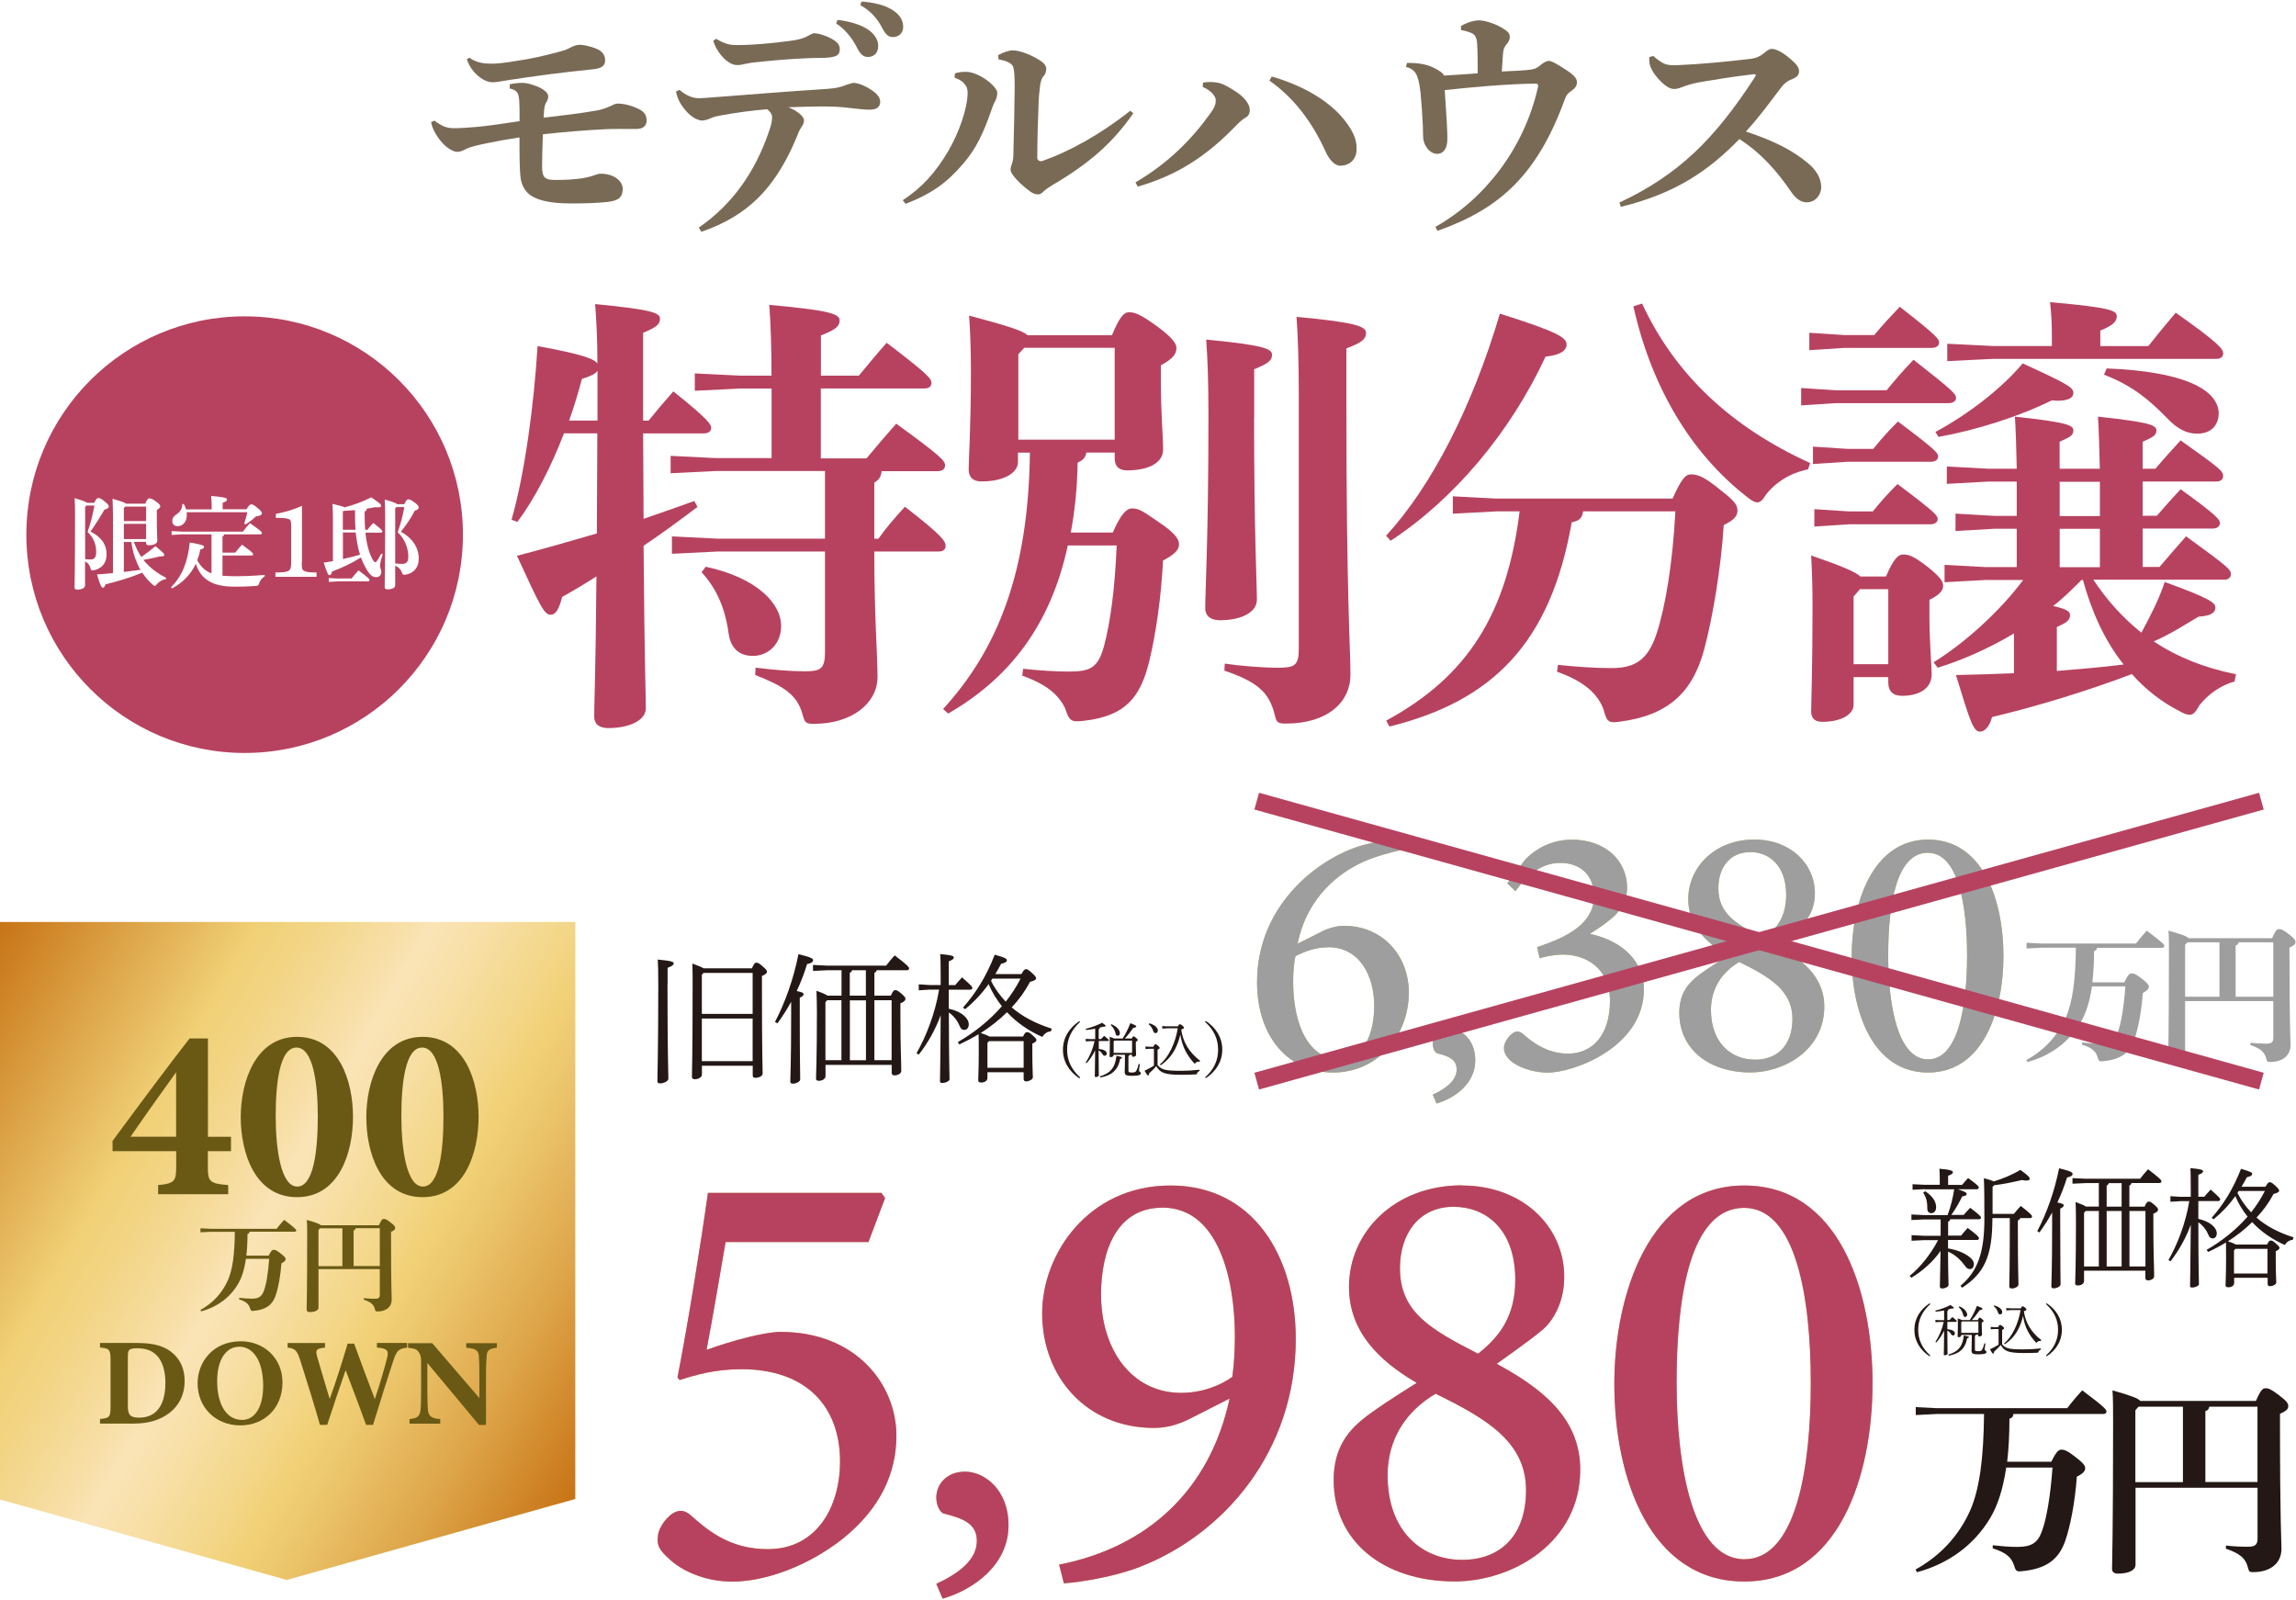 <?xml version="1.0" encoding="UTF-8"?><svg id="b" xmlns="http://www.w3.org/2000/svg" width="264" height="184" xmlns:xlink="http://www.w3.org/1999/xlink" viewBox="0 0 264 184"><defs><clipPath id="d"><rect width="264" height="184" fill="none"/></clipPath><linearGradient id="e" x1="-11546" y1="3552.12" x2="-11500.67" y2="3473.62" gradientTransform="translate(3545.84 11662.51) rotate(90)" gradientUnits="userSpaceOnUse"><stop offset="0" stop-color="#c77315"/><stop offset=".29" stop-color="#f1d177"/><stop offset=".34" stop-color="#f2d483"/><stop offset=".44" stop-color="#f7dea5"/><stop offset=".48" stop-color="#fae4b6"/><stop offset=".53" stop-color="#f8e0a9"/><stop offset=".63" stop-color="#f3d687"/><stop offset=".67" stop-color="#f1d177"/><stop offset=".73" stop-color="#ebc46a"/><stop offset=".85" stop-color="#dda448"/><stop offset="1" stop-color="#c77315"/></linearGradient><filter id="f" x="10.34" y="118.04" width="45.63" height="44.67" filterUnits="userSpaceOnUse"><feOffset dx="1.17" dy="1.17"/><feGaussianBlur result="g" stdDeviation="1.17"/><feFlood flood-color="#231815" flood-opacity=".5"/><feComposite in2="g" operator="in"/><feComposite in="SourceGraphic"/></filter><filter id="h" x="21.87" y="138.98" width="22.41" height="10.71" filterUnits="userSpaceOnUse"><feOffset dx="1.17" dy="1.17"/><feGaussianBlur result="i" stdDeviation="1.17"/><feFlood flood-color="#231815" flood-opacity=".5"/><feComposite in2="i" operator="in"/><feComposite in="SourceGraphic"/></filter></defs><g id="c"><g clip-path="url(#d)"><path d="M76.75,113.22c0,7.74.1,10.27.1,10.82,0,.24-.5.52-.95.52-.21,0-.31-.08-.31-.24,0-.82.1-3.65.1-11.1,0-1.71-.02-2.29-.06-2.9,1.66.16,1.84.27,1.84.45,0,.13-.13.29-.71.5v1.95ZM86.46,111.33c.24-.56.35-.65.52-.65s.35.1.73.44c.44.39.48.48.48.61,0,.15-.14.29-.58.48v1.6c0,7.45.08,8.9.08,9.64,0,.26-.42.47-.85.47-.18,0-.29-.11-.29-.26v-1.13h-5.84v1c0,.34-.42.55-.81.55-.24,0-.34-.1-.34-.27,0-.58.08-2.34.08-10.55,0-.82,0-1.65-.03-2.48.74.27,1.11.44,1.31.55h5.55ZM86.54,111.86h-5.66l-.18.21v4.5h5.84v-4.71ZM86.54,117.1h-5.84v4.9h5.84v-4.9Z" fill="#231815"/><path d="M89.1,117.51c1.19-2.27,2.15-4.98,2.71-7.81,1.53.37,1.68.53,1.68.69,0,.21-.16.34-.69.45-.29.97-.69,2.03-1.19,3.1.66.13.79.23.79.37,0,.13-.1.24-.44.4v1.82c0,5.5.05,6.85.05,7.58,0,.23-.44.48-.85.48-.21,0-.29-.08-.29-.24,0-.61.1-1.94.1-7.82v-1.35c-.47.85-1,1.69-1.58,2.48l-.27-.16ZM100.8,111.55c-.03.15-.13.24-.26.29v2.63h1.89c.24-.55.35-.63.52-.63.18,0,.27.05.66.37.47.4.5.5.5.65,0,.13-.1.29-.58.5v1.47c0,3.58.1,5.08.1,6.31,0,.27-.37.5-.79.5-.18,0-.31-.13-.31-.27v-.94h-7.61v1.27c0,.35-.37.56-.74.56-.26,0-.35-.08-.35-.24,0-.48.1-2.21.1-7.63,0-.84-.02-1.6-.05-2.48.74.27,1.1.44,1.27.56h1.61v-2.92h-1.63l-1.65.08v-.69l1.65.08h6.76c.31-.4.56-.73.98-1.18,1.47,1.11,1.66,1.35,1.66,1.52,0,.11-.1.19-.26.19h-3.47ZM94.91,115.23v6.66h1.84v-6.89h-1.65l-.19.23ZM99.57,111.55h-1.6c-.03.15-.13.24-.26.29v2.63h1.85v-2.92ZM99.57,115.01h-1.85v6.89h1.85v-6.89ZM100.54,121.89h1.98v-6.89h-1.98v6.89Z" fill="#231815"/><path d="M109.1,115.97c1.55.35,2.29,1.13,2.29,1.81,0,.37-.21.63-.5.63-.27,0-.42-.13-.55-.45-.26-.65-.74-1.21-1.24-1.55.02,6.24.08,7.29.08,7.68,0,.19-.42.42-.84.42-.18,0-.26-.05-.26-.19,0-.56.05-1.77.08-7.6-.56,1.56-1.47,3.21-2.52,4.53l-.26-.15c1.1-1.94,2.13-4.52,2.6-7.32h-1.11l-1.23.08v-.69l1.23.08h1.29v-.98c0-1.61-.02-2.08-.05-2.58,1.42.13,1.56.24,1.56.4,0,.13-.1.26-.58.44v2.73h.74c.23-.27.47-.55.79-.89,1.13,1,1.18,1.08,1.18,1.23,0,.11-.1.19-.26.19h-2.45v2.19ZM117.44,111.99c.29-.5.39-.56.53-.56s.23.02.71.45c.4.37.45.48.45.61,0,.15-.19.27-.69.39-.56,1.06-1.27,2.05-2.11,2.94,1.21,1.05,2.73,1.85,4.6,2.45l-.11.32c-.34-.02-.74.23-.97.63-1.56-.69-2.95-1.65-4.06-2.84-.92.9-1.93,1.69-3.02,2.39.34.11.69.23,1,.4h3.87c.19-.44.31-.5.44-.5.14,0,.27,0,.64.35.4.37.45.44.45.56,0,.11-.11.27-.47.4v1.03c0,1.79.06,2.4.06,2.85,0,.26-.47.47-.77.47-.18,0-.29-.11-.29-.26v-.79h-4.16v.65c0,.34-.34.53-.71.53-.24,0-.35-.08-.35-.24,0-.47.06-1.34.06-3.29,0-.97,0-1.48-.02-2.03-.71.44-1.45.82-2.21,1.18l-.19-.26c1.92-1.1,3.68-2.52,5.08-4.13-.61-.77-1.15-1.63-1.52-2.55-.79,1.1-1.66,2.03-2.71,2.89l-.24-.19c1.45-1.65,2.63-3.47,3.65-6.08,1.34.39,1.39.48,1.39.66,0,.15-.18.29-.66.39-.21.4-.44.81-.66,1.18h3ZM117.7,119.7h-3.98l-.18.19v2.87h4.16v-3.06ZM114.1,112.52c-.05.08-.1.16-.15.24.42.87,1.02,1.69,1.69,2.4.66-.82,1.23-1.71,1.71-2.65h-3.26Z" fill="#231815"/><path d="M124.2,117.48c-1.03.95-1.5,1.97-1.5,3.2s.47,2.25,1.5,3.2l-.09.1c-1.16-.77-1.89-1.91-1.89-3.29s.73-2.52,1.89-3.29l.09.1Z" fill="#231815"/><path d="M126.32,120.61c.64.02.94.28.94.51,0,.15-.1.26-.22.26s-.19-.04-.26-.16c-.1-.18-.25-.35-.46-.44,0,2.29.03,2.7.03,2.86,0,.1-.19.19-.33.19-.09,0-.14-.03-.14-.1,0-.22.03-.71.04-2.96-.27.56-.63,1.1-.99,1.47l-.1-.07c.5-.77.83-1.59,1.03-2.47h-.5l-.52.03v-.29l.52.03h.57v-1.2c-.36.07-.74.12-1.06.15l-.02-.14c.61-.14,1.33-.41,1.87-.69.38.26.41.3.41.36,0,.07-.09.1-.35.1-.1.03-.21.06-.33.1,0,.1-.05.16-.12.19v1.12h.27c.13-.14.24-.25.36-.37.48.39.54.46.54.52,0,.05-.04.08-.11.08h-1.05v.92ZM126.46,123.75c1.15-.32,1.77-.97,1.91-2.35.59.1.64.14.64.2,0,.05-.05.1-.21.14-.25,1.33-1.04,1.94-2.29,2.14l-.04-.13ZM130.13,119.41c.1-.22.14-.25.2-.25.07,0,.11.01.29.16.18.16.2.2.2.26s-.06.12-.22.2v.39c0,.55.03.89.03,1.12,0,.12-.2.21-.34.21-.08,0-.13-.05-.13-.12v-.11h-.28c-.01.07-.05.12-.13.14v1.7c0,.15.08.2.35.2.39,0,.47-.05.57-.23.11-.2.18-.44.25-.75l.14.02c-.06.33-.09.61-.09.76,0,.12.21.14.21.27,0,.21-.24.31-1.06.31-.65,0-.8-.11-.8-.46,0-.25.03-.65.03-1.49v-.47h-1.31v.03c0,.15-.15.24-.31.24-.11,0-.15-.04-.15-.11,0-.18.03-.54.03-1.24,0-.4,0-.63-.02-.99.29.1.44.16.52.2h.97c.29-.44.67-1.14.88-1.76.62.23.69.29.69.37,0,.07-.05.12-.34.16-.28.41-.66.91-.98,1.23h.78ZM127.8,117.76c.66.27.97.71.97,1.05,0,.16-.1.27-.25.27-.12,0-.2-.05-.24-.22-.1-.42-.27-.74-.57-1.01l.09-.1ZM130.17,119.64h-2.03l-.09.1v1.31h2.12v-1.41Z" fill="#231815"/><path d="M133.12,122.47c.46.52.86.64,2.65.64.77,0,1.42-.04,2.16-.12v.14c-.17.07-.28.18-.34.39-.55.03-1.04.05-1.8.05-1.94,0-2.41-.26-2.84-.99-.24.29-.56.59-.82.82,0,.14-.03.24-.11.24s-.14-.07-.42-.53c.37-.18.74-.37,1.08-.59v-1.94h-.43l-.54.03v-.29l.54.03h.37c.1-.23.16-.29.22-.29.07,0,.14.02.3.16.19.16.2.22.2.27,0,.05-.05.11-.24.2v1.77ZM132.16,117.65c.59.18.97.49.97.82,0,.17-.1.31-.26.31-.14,0-.21-.09-.25-.2-.11-.34-.3-.65-.54-.81l.07-.12ZM134.18,118.23l-.54.03v-.29l.54.03h1.26c.12-.22.16-.24.23-.24.07,0,.15.05.29.16.13.11.17.17.17.24,0,.09-.08.13-.31.21.2,1.44.92,2.63,2.16,3.58l-.05.12c-.29-.04-.44.08-.56.24-.88-.95-1.44-1.96-1.65-3.36-.15.61-.35,1.2-.65,1.75-.27.5-.63.96-1.05,1.34-.18.16-.37.3-.57.44l-.08-.11c1.03-.83,1.8-2.52,2.05-4.15h-1.22Z" fill="#231815"/><path d="M138.56,123.88c1.04-.95,1.5-1.97,1.5-3.2s-.47-2.25-1.5-3.2l.09-.1c1.16.77,1.89,1.91,1.89,3.29s-.73,2.52-1.89,3.29l-.09-.1Z" fill="#231815"/><path d="M221.31,136.72l-1.4.07v-.64l1.4.07h1.73v-.49c0-.58-.01-.87-.04-1.36,1.24.1,1.55.24,1.55.39,0,.12-.07.25-.55.42v1.05h1.6c.22-.25.43-.51.7-.79,1.11.81,1.23.97,1.23,1.11,0,.1-.09.18-.24.18h-2.18c.84.27,1.02.4,1.02.52,0,.15-.09.25-.52.31-.25.55-.7,1.37-1.24,2.12h1.42c.21-.25.45-.51.75-.82,1.11.85,1.24,1,1.24,1.14,0,.1-.09.18-.24.18h-3.29c-.04.15-.12.24-.25.28v1.6h1.49c.21-.25.46-.57.76-.88,1.15.85,1.3,1.06,1.3,1.2,0,.1-.09.18-.24.18h-3.32v.97c.96.16,1.75.48,2.27.84.45.3.7.64.7.94,0,.45-.22.6-.46.6-.25,0-.39-.13-.58-.4-.45-.61-1.06-1.24-1.93-1.61.01,2.72.06,3.44.06,3.82,0,.22-.39.42-.72.42-.18,0-.28-.07-.28-.22,0-.45.04-1.15.08-4.09-.88,1.24-2.03,2.27-3.36,3.08l-.19-.22c1.23-1,2.46-2.54,3.26-4.11h-1.64l-1.4.07v-.64l1.4.07h1.94v-1.88h-1.96l-1.4.07v-.64l1.4.07h2.76c.36-.96.6-1.96.76-2.96h-3.38ZM221.37,136.96c.99.66,1.25,1.31,1.25,1.85,0,.39-.22.67-.55.67-.28,0-.46-.18-.46-.49,0-.81-.12-1.33-.48-1.87l.24-.16ZM229.09,140.13c0,4.32-.96,6.29-3.48,7.92l-.19-.22c2-1.67,2.75-3.87,2.75-7.71,0-2.17-.01-3.53-.06-4.66.61.16.94.27,1.14.37,1.08-.33,2.18-.79,3.05-1.33,1.02.73,1.08.87,1.08,1.05,0,.1-.12.18-.37.18-.13,0-.31-.01-.52-.06-1.03.24-2.08.46-3.2.6l-.18.18v3.11h2.45c.25-.31.49-.58.79-.91,1.15.88,1.3,1.09,1.3,1.22,0,.1-.09.18-.24.18h-1.12c-.04.13-.13.22-.27.27v1.12c0,4.48.07,5.72.07,6.24,0,.25-.43.46-.76.46-.21,0-.3-.1-.3-.25,0-.46.06-1.79.06-6.47v-1.37h-1.99v.09Z" fill="#231815"/><path d="M234.25,141.55c1.11-2.11,1.99-4.62,2.51-7.23,1.42.34,1.55.49,1.55.64,0,.19-.15.31-.64.42-.27.9-.64,1.88-1.11,2.87.61.12.73.21.73.34,0,.12-.09.22-.4.37v1.69c0,5.09.04,6.35.04,7.02,0,.21-.4.45-.79.45-.19,0-.27-.07-.27-.22,0-.57.09-1.79.09-7.25v-1.25c-.43.79-.93,1.57-1.46,2.3l-.25-.15ZM245.08,136.03c-.03.13-.12.22-.24.27v2.43h1.75c.22-.51.33-.58.48-.58.17,0,.25.04.61.34.43.37.46.46.46.6,0,.12-.09.27-.54.46v1.36c0,3.32.09,4.71.09,5.84,0,.25-.34.46-.73.46-.16,0-.28-.12-.28-.25v-.87h-7.05v1.18c0,.33-.34.52-.69.52-.24,0-.33-.07-.33-.22,0-.45.09-2.05.09-7.07,0-.78-.01-1.48-.04-2.3.69.25,1.02.4,1.18.52h1.49v-2.7h-1.51l-1.52.07v-.64l1.52.07h6.26c.28-.37.52-.67.91-1.09,1.36,1.03,1.54,1.25,1.54,1.4,0,.1-.09.18-.24.18h-3.21ZM239.63,139.44v6.17h1.7v-6.38h-1.52l-.18.21ZM243.95,136.03h-1.48c-.03.13-.12.22-.24.27v2.43h1.72v-2.7ZM243.95,139.23h-1.72v6.38h1.72v-6.38ZM244.85,145.61h1.84v-6.38h-1.84v6.38Z" fill="#231815"/><path d="M252.77,140.13c1.43.33,2.12,1.05,2.12,1.67,0,.34-.19.58-.46.58-.25,0-.39-.12-.51-.42-.24-.6-.69-1.12-1.15-1.43.01,5.78.07,6.75.07,7.11,0,.18-.39.39-.78.39-.16,0-.24-.04-.24-.18,0-.52.04-1.64.08-7.04-.52,1.45-1.36,2.97-2.33,4.2l-.24-.13c1.02-1.79,1.97-4.18,2.4-6.78h-1.03l-1.14.07v-.64l1.14.07h1.2v-.91c0-1.49-.02-1.93-.04-2.39,1.31.12,1.45.22,1.45.37,0,.12-.09.24-.54.4v2.52h.69c.21-.25.43-.51.73-.82,1.05.93,1.09,1,1.09,1.14,0,.1-.09.18-.24.18h-2.27v2.03ZM260.49,136.44c.27-.46.36-.52.49-.52s.21.01.66.42c.37.34.42.45.42.57,0,.13-.18.25-.64.36-.52.99-1.18,1.9-1.96,2.72,1.12.97,2.52,1.72,4.26,2.27l-.1.3c-.31-.01-.69.21-.9.58-1.45-.64-2.73-1.52-3.76-2.63-.85.84-1.79,1.57-2.79,2.21.31.1.64.21.93.37h3.58c.18-.4.28-.46.4-.46.13,0,.25,0,.6.33.37.34.42.4.42.52,0,.1-.1.25-.43.37v.96c0,1.66.06,2.23.06,2.64,0,.24-.43.43-.72.43-.16,0-.27-.1-.27-.24v-.73h-3.85v.6c0,.31-.31.49-.66.49-.22,0-.33-.07-.33-.22,0-.43.06-1.24.06-3.05,0-.9,0-1.37-.01-1.88-.66.4-1.34.76-2.05,1.09l-.18-.24c1.78-1.02,3.41-2.33,4.71-3.82-.57-.72-1.06-1.51-1.4-2.36-.73,1.02-1.54,1.88-2.51,2.67l-.22-.18c1.34-1.52,2.43-3.21,3.38-5.63,1.24.36,1.28.45,1.28.61,0,.13-.16.27-.61.36-.19.37-.4.75-.61,1.09h2.78ZM260.73,143.58h-3.69l-.17.18v2.66h3.85v-2.84ZM257.4,136.93l-.13.22c.39.81.94,1.57,1.57,2.23.61-.76,1.14-1.58,1.58-2.45h-3.02Z" fill="#231815"/><path d="M221.95,149.93c-.96.88-1.39,1.83-1.39,2.96s.43,2.09,1.39,2.96l-.08.09c-1.08-.71-1.75-1.76-1.75-3.05s.67-2.34,1.75-3.05l.08.09Z" fill="#231815"/><path d="M223.91,152.83c.59.02.87.26.87.47,0,.14-.09.24-.2.24-.11,0-.18-.04-.24-.15-.09-.16-.23-.33-.43-.4,0,2.12.03,2.5.03,2.65,0,.09-.18.18-.31.18-.08,0-.13-.03-.13-.09,0-.2.03-.66.04-2.74-.25.52-.58,1.01-.91,1.36l-.09-.07c.46-.71.77-1.47.95-2.29h-.47l-.48.03v-.27l.48.03h.52v-1.11c-.33.06-.69.11-.98.14l-.02-.13c.57-.13,1.23-.38,1.73-.64.35.24.38.28.38.33,0,.07-.09.09-.32.09-.09.03-.2.06-.31.09,0,.09-.04.14-.11.18v1.04h.25c.12-.13.22-.23.33-.35.45.36.5.42.5.48,0,.04-.04.08-.1.08h-.98v.85ZM224.04,155.73c1.06-.3,1.64-.9,1.76-2.18.55.09.59.13.59.19,0,.05-.05.09-.2.13-.23,1.23-.96,1.8-2.12,1.99l-.04-.12ZM227.44,151.72c.09-.21.13-.23.18-.23.06,0,.1.01.27.15.17.14.19.19.19.24s-.06.11-.21.18v.37c0,.51.03.83.03,1.03,0,.11-.18.2-.32.2-.07,0-.12-.05-.12-.11v-.1h-.26c-.01.07-.05.11-.12.13v1.58c0,.14.08.19.32.19.36,0,.44-.04.53-.21.1-.19.17-.41.23-.69l.13.02c-.06.31-.08.56-.08.71,0,.11.2.13.2.25,0,.2-.22.28-.98.28-.6,0-.74-.1-.74-.42,0-.23.03-.6.03-1.38v-.43h-1.21v.03c0,.14-.14.23-.28.23-.1,0-.14-.04-.14-.1,0-.17.03-.5.03-1.15,0-.37,0-.59-.02-.91.26.09.4.14.49.19h.9c.27-.41.62-1.06.82-1.63.57.21.64.27.64.34,0,.06-.04.11-.32.15-.26.38-.61.84-.91,1.14h.72ZM225.29,150.19c.61.25.9.66.9.97,0,.14-.09.25-.23.25-.11,0-.18-.05-.22-.2-.09-.38-.25-.69-.53-.93l.09-.09ZM227.47,151.93h-1.88l-.08.09v1.22h1.97v-1.3Z" fill="#231815"/><path d="M230.2,154.55c.42.49.8.59,2.46.59.71,0,1.32-.04,2-.11v.13c-.16.07-.26.16-.32.36-.51.03-.96.04-1.66.04-1.8,0-2.23-.24-2.63-.92-.22.27-.52.54-.76.76,0,.13-.03.23-.1.23s-.13-.07-.39-.49c.35-.17.69-.34,1-.54v-1.8h-.4l-.5.03v-.27l.5.03h.35c.09-.21.15-.26.21-.26.06,0,.13.02.28.14.18.14.19.2.19.25,0,.04-.04.1-.22.19v1.64ZM229.32,150.08c.54.17.9.45.9.76,0,.16-.09.28-.24.28-.13,0-.2-.08-.23-.19-.1-.32-.28-.6-.5-.75l.07-.11ZM231.19,150.63l-.5.03v-.27l.5.03h1.17c.11-.2.14-.23.21-.23.06,0,.14.04.27.14.12.1.16.16.16.23,0,.08-.08.12-.29.2.19,1.33.86,2.44,2,3.31l-.05.11c-.26-.04-.4.08-.52.22-.82-.88-1.34-1.81-1.52-3.11-.14.57-.32,1.11-.6,1.62-.25.47-.59.89-.98,1.24-.16.14-.35.28-.53.41l-.08-.1c.96-.77,1.66-2.34,1.9-3.84h-1.13Z" fill="#231815"/><path d="M235.25,155.85c.96-.88,1.39-1.83,1.39-2.96s-.43-2.09-1.39-2.96l.08-.09c1.08.71,1.75,1.76,1.75,3.05s-.67,2.34-1.75,3.05l-.08-.09Z" fill="#231815"/><path d="M235.87,168.05c.6-1.24.88-1.38,1.15-1.38.38,0,.72.14,1.55.79.98.74,1.19,1.05,1.19,1.34,0,.31-.21.6-.96.98-.21,2.86-.72,5.63-1.36,7.45-.76,2.12-2.22,3.15-4.94,3.41-.62.07-.72,0-.91-.64-.29-.88-.83-1.48-2.46-1.98v-.36c1.1.12,1.86.19,2.86.19,1.53,0,2.31-.43,2.79-1.79.55-1.46,1-4.18,1.22-7.33h-5.32c-.36,2.43-.96,4.32-1.84,5.8-1.91,3.2-4.94,5.3-8.42,6.23l-.17-.31c2.77-1.53,4.94-3.79,6.28-6.78,1.07-2.43,1.55-5.92,1.6-11.1h-5.46l-2.39.12v-.91l2.39.12h15.03c.5-.67,1.12-1.41,1.72-2.05,2.58,1.93,2.79,2.22,2.79,2.43,0,.17-.14.29-.38.29h-10.33c-.02.33-.19.48-.45.53,0,1.84-.09,3.48-.26,4.96h5.08Z" fill="#231815"/><path d="M245.54,179.94c0,.6-.81.98-2,.98-.48,0-.69-.19-.69-.55,0-.88.12-4.01.12-16.92,0-1.55,0-2.58-.07-3.6,2.24.64,2.96.93,3.2,1.22h13.29c.57-1.31.79-1.46,1.12-1.46.36,0,.64.12,1.55.81.91.69,1.05.95,1.05,1.26s-.24.57-.95.86v1.07c0,11.41.17,13.58.17,14.44,0,1.67-1.26,2.7-3.25,2.7-.43,0-.48-.05-.6-.5-.29-1.17-1.03-1.67-2.55-2.2l.02-.36c.79.1,1.6.14,2.48.14.76,0,1.15-.14,1.15-.93v-5.85h-14.03v8.88ZM251,170.39v-8.66h-5.11l-.36.41v8.26h5.46ZM259.57,161.73h-5.54c-.05.29-.19.45-.45.5v8.16h5.99v-8.66Z" fill="#231815"/><path d="M101.35,137.15l.42.59-1.91,5.06h-16.43c-.63,3.72-1.55,9.06-2.19,12.4,2.83-1.04,6.71-2.07,8.49-2.07,8.73,0,13.34,6.06,13.34,11.94,0,4.25-1.81,8.37-6.23,11.89-3.88,3.05-8.8,4.88-12.62,4.88-3.22,0-5.9-1.27-7.34-2.67-1.07-.95-1.36-1.54-1.24-2.47,0-.72.63-1.89,1.6-2.63.67-.45,1.35-.55,2.11.08,1.98,1.77,4.54,3.96,8.93,3.96,5.63,0,8.31-4.85,8.31-10.09,0-6.22-3.79-10.6-11.36-10.6-2.94,0-5.26.65-7.09,1.25l-.24-.31c1.12-5.65,2.69-15.41,3.5-21.21h19.93Z" fill="#c9b758"/><path d="M107.65,182.1c2.67-1.23,4.67-2.8,4.67-4.95,0-1.97-1.6-2.59-3.76-3.12-.35-.06-.9-.76-.9-1.86,0-1.48,1.15-2.97,3.31-2.97s4.99,2,4.99,6.17c0,4.6-4.09,7.43-7.57,8.43l-.73-1.7Z" fill="#c9b758"/><path d="M141.37,160.8l-4.5,2.29c-1.56.79-2.88,1.08-4.2,1.08-7.71,0-12.84-5.82-12.84-13.19,0-6.78,5.29-14.68,14.76-14.68s14.4,8.07,14.4,17.64c0,12.91-8.23,22.44-17.93,26.21-2.85,1.11-6.68,1.74-8.73,1.89l-.55-2.15c10.2-2.01,17.35-8.59,19.6-19.09ZM133.63,138.85c-5.18.01-7.03,4.88-7.03,9.99,0,6.18,3.42,11.3,9.21,11.3,2.39,0,4.5-.84,5.89-1.84.22-1.6.29-3.3.29-4.66,0-6.36-1.79-14.81-8.36-14.8Z" fill="#c9b758"/><path d="M168.11,136.3c6.95,0,11.75,4.7,11.75,10.5,0,2.09-.65,4.1-2.03,5.65-.72.75-2.72,2.2-5.73,4.35,4.88,2.67,9.6,6.04,9.6,12.16,0,8.36-7.73,12.86-14.45,12.86-8.1,0-13.9-4.55-13.9-11.66,0-3.55,1.56-5.5,3.2-6.87,1.18-1,3.96-2.81,6.35-4.3-4.49-2.61-7.79-6-7.79-11.04,0-6.22,5.16-11.67,13-11.67ZM168.11,179.34c4.58,0,7.37-2.98,7.36-8.02-.01-5.5-4.46-8.18-10.4-11.08-3.5,2.07-5.52,5.31-5.52,9.38,0,6.51,4.04,9.72,8.56,9.72ZM167.18,138.74c-4.08,0-6.21,3.18-6.21,7.05,0,5.05,3.46,7.02,8.98,9.85,2.54-2,4.28-4.38,4.28-8.5,0-5.96-3.53-8.39-7.04-8.39Z" fill="#c9b758"/><path d="M200.56,136.3c10.81,0,14.75,11.96,14.75,22.73s-3.94,22.8-14.75,22.8-14.94-11.79-14.94-22.73c0-10.3,4.05-22.8,14.94-22.8ZM200.54,138.87c-6.23,0-7.76,10.31-7.76,20.07s1.88,20.33,7.8,20.33,7.63-10.42,7.63-20.26-1.7-20.14-7.67-20.14Z" fill="#c9b758"/><path d="M101.35,137.15l.42.59-1.91,5.06h-16.43c-.63,3.72-1.55,9.06-2.19,12.4,2.83-1.04,6.71-2.07,8.49-2.07,8.73,0,13.34,6.06,13.34,11.94,0,4.25-1.81,8.37-6.23,11.89-3.88,3.05-8.8,4.88-12.62,4.88-3.22,0-5.9-1.27-7.34-2.67-1.07-.95-1.36-1.54-1.24-2.47,0-.72.63-1.89,1.6-2.63.67-.45,1.35-.55,2.11.08,1.98,1.77,4.54,3.96,8.93,3.96,5.63,0,8.31-4.85,8.31-10.09,0-6.22-3.79-10.6-11.36-10.6-2.94,0-5.26.65-7.09,1.25l-.24-.31c1.12-5.65,2.69-15.41,3.5-21.21h19.93Z" fill="#b74260"/><path d="M107.65,182.1c2.67-1.23,4.67-2.8,4.67-4.95,0-1.97-1.6-2.59-3.76-3.12-.35-.06-.9-.76-.9-1.86,0-1.48,1.15-2.97,3.31-2.97s4.99,2,4.99,6.17c0,4.6-4.09,7.43-7.57,8.43l-.73-1.7Z" fill="#b74260"/><path d="M141.37,160.8l-4.5,2.29c-1.56.79-2.88,1.08-4.2,1.08-7.71,0-12.84-5.82-12.84-13.19,0-6.78,5.29-14.68,14.76-14.68s14.4,8.07,14.4,17.64c0,12.91-8.23,22.44-17.93,26.21-2.85,1.11-6.68,1.74-8.73,1.89l-.55-2.15c10.2-2.01,17.35-8.59,19.6-19.09ZM133.63,138.85c-5.18.01-7.03,4.88-7.03,9.99,0,6.18,3.42,11.3,9.21,11.3,2.39,0,4.5-.84,5.89-1.84.22-1.6.29-3.3.29-4.66,0-6.36-1.79-14.81-8.36-14.8Z" fill="#b74260"/><path d="M168.11,136.3c6.95,0,11.75,4.7,11.75,10.5,0,2.09-.65,4.1-2.03,5.65-.72.75-2.72,2.2-5.73,4.35,4.88,2.67,9.6,6.04,9.6,12.16,0,8.36-7.73,12.86-14.45,12.86-8.1,0-13.9-4.55-13.9-11.66,0-3.55,1.56-5.5,3.2-6.87,1.18-1,3.96-2.81,6.35-4.3-4.49-2.61-7.79-6-7.79-11.04,0-6.22,5.16-11.67,13-11.67ZM168.11,179.34c4.58,0,7.37-2.98,7.36-8.02-.01-5.5-4.46-8.18-10.4-11.08-3.5,2.07-5.52,5.31-5.52,9.38,0,6.51,4.04,9.72,8.56,9.72ZM167.18,138.74c-4.08,0-6.21,3.18-6.21,7.05,0,5.05,3.46,7.02,8.98,9.85,2.54-2,4.28-4.38,4.28-8.5,0-5.96-3.53-8.39-7.04-8.39Z" fill="#b74260"/><path d="M200.56,136.3c10.81,0,14.75,11.96,14.75,22.73s-3.94,22.8-14.75,22.8-14.94-11.79-14.94-22.73c0-10.3,4.05-22.8,14.94-22.8ZM200.54,138.87c-6.23,0-7.76,10.31-7.76,20.07s1.88,20.33,7.8,20.33,7.63-10.42,7.63-20.26-1.7-20.14-7.67-20.14Z" fill="#b74260"/><polygon points="-.22 106 -.22 172.34 32.97 181.65 66.15 172.34 66.15 106 -.22 106" fill="url(#e)"/><g filter="url(#f)"><path d="M22.73,131.17v1.77c0,1.71.14,1.97,2.34,2.14v1.05h-8.06v-1.05c1.99-.17,2.08-.54,2.08-2.25v-1.65h-7.32v-1.17c3.02-4.1,6.44-8.69,8.86-11.79h2.11v11.31h2.65v1.65h-2.65ZM19.08,122.11c-1.37,1.91-3.33,4.62-5.24,7.41h5.24v-7.41Z" fill="#695914"/><path d="M32.98,118.04c4.84,0,6.44,5.1,6.44,9.2s-1.6,9.23-6.44,9.23-6.47-5.1-6.47-9.2,1.71-9.23,6.47-9.23ZM32.92,119.27c-1.94,0-2.39,4.1-2.39,7.89s.6,8.09,2.48,8.09,2.36-4.1,2.36-8.06-.57-7.92-2.45-7.92Z" fill="#695914"/><path d="M47.42,118.04c4.84,0,6.44,5.1,6.44,9.2s-1.59,9.23-6.44,9.23-6.47-5.1-6.47-9.2,1.71-9.23,6.47-9.23ZM47.37,119.27c-1.94,0-2.39,4.1-2.39,7.89s.6,8.09,2.48,8.09,2.36-4.1,2.36-8.06-.57-7.92-2.45-7.92Z" fill="#695914"/><path d="M14.71,153.24c1.82,0,3.16.38,4.07,1.24.73.67,1.28,1.67,1.28,3.1,0,1.64-.68,2.89-1.78,3.72-1.05.8-2.41,1.2-4.03,1.2h-3.92v-.53c1.08-.09,1.21-.21,1.21-1.4v-5.41c0-1.2-.16-1.31-1.21-1.4v-.53h4.37ZM13.53,160.47c0,1.01.26,1.35,1.29,1.35,1.92,0,3.03-1.34,3.03-4.03,0-1.35-.37-2.53-1.02-3.15-.6-.6-1.34-.8-2.29-.8-.53,0-.77.11-.85.2-.13.13-.16.37-.16.78v5.64Z" fill="#695914"/><path d="M26.53,153.04c2.63,0,4.78,1.92,4.78,4.73,0,3.03-2.16,4.94-4.85,4.94-2.85,0-4.91-2.08-4.91-4.83,0-2.43,1.74-4.84,4.98-4.84ZM26.32,153.67c-1.45,0-2.52,1.42-2.52,3.94s.95,4.47,2.88,4.47c1.35,0,2.41-1.31,2.41-3.92,0-2.82-1.11-4.5-2.76-4.5Z" fill="#695914"/><path d="M45.66,153.77c-1.03.13-1.21.34-1.61,1.51-.37,1.1-1.44,4.47-2.33,7.37h-.8c-.73-2.05-1.54-4.16-2.35-6.29-.74,2.15-1.45,4.23-2.12,6.29h-.83c-.57-2.01-1.48-4.95-2.28-7.47-.36-1.08-.57-1.32-1.44-1.41v-.53h4.3v.53c-1.07.1-1.1.31-.9,1.05.47,1.64.97,3.3,1.44,4.85.73-2.01,1.41-4.16,2.06-6.36h.75c.78,2.18,1.59,4.3,2.38,6.38.53-1.54,1.21-3.92,1.41-4.73.2-.84.06-1.1-1.17-1.2v-.53h3.47v.53Z" fill="#695914"/><path d="M55.97,153.77c-.87.11-1.14.3-1.18.94-.04.56-.08,1.04-.08,2.28v5.67h-.8l-5.94-7.12v3.22c0,1.24.03,1.79.07,2.21.06.63.36.95,1.41,1.01v.53h-3.53v-.53c.81-.07,1.17-.28,1.25-.95.06-.51.08-1.03.08-2.26v-3.37c0-.47-.03-.78-.3-1.15-.26-.36-.6-.4-1.2-.46v-.53h2.78l5.42,6.31v-2.56c0-1.24-.01-1.71-.06-2.24-.04-.61-.27-.91-1.45-.98v-.53h3.52v.53Z" fill="#695914"/></g><g filter="url(#h)"><path d="M29.71,143.22c.3-.62.44-.7.58-.7.19,0,.36.07.78.4.49.37.6.53.6.67,0,.16-.11.3-.48.49-.11,1.44-.36,2.83-.68,3.74-.38,1.07-1.12,1.58-2.48,1.72-.31.04-.36,0-.46-.32-.14-.44-.42-.74-1.24-1v-.18c.55.06.94.1,1.44.1.77,0,1.16-.22,1.4-.9.28-.73.5-2.1.61-3.68h-2.67c-.18,1.22-.48,2.17-.92,2.91-.96,1.61-2.48,2.66-4.23,3.13l-.08-.16c1.39-.77,2.48-1.91,3.15-3.41.54-1.22.78-2.97.8-5.58h-2.75l-1.2.06v-.46l1.2.06h7.56c.25-.34.56-.71.86-1.03,1.29.97,1.4,1.12,1.4,1.22,0,.08-.07.14-.19.14h-5.19c-.01.17-.1.24-.23.26,0,.92-.05,1.75-.13,2.49h2.55Z" fill="#695914"/><path d="M35.45,149.19c0,.3-.41.49-1.01.49-.24,0-.35-.1-.35-.28,0-.44.06-2.01.06-8.5,0-.78,0-1.3-.04-1.81,1.13.32,1.49.47,1.61.61h6.68c.29-.66.4-.73.56-.73.18,0,.32.06.78.41.46.35.53.48.53.64s-.12.29-.48.43v.54c0,5.73.08,6.82.08,7.26,0,.84-.64,1.36-1.63,1.36-.22,0-.24-.02-.3-.25-.14-.59-.52-.84-1.28-1.1v-.18c.41.05.82.07,1.26.07.38,0,.58-.07.58-.47v-2.94h-7.05v4.46ZM38.2,144.4v-4.35h-2.57l-.18.2v4.15h2.75ZM42.5,140.04h-2.78c-.02.14-.1.23-.23.25v4.1h3.01v-4.35Z" fill="#695914"/></g><path d="M151.86,107.16c.89-.46,1.87-.72,2.66-.72,4.41,0,7.47,3.37,7.47,7.68,0,5.01-3.64,9.19-8.7,9.19s-8.75-4.01-8.75-10.39c0-8.51,6.48-13.81,11.42-15.52.97-.35,3.23-.84,4.94-1.11l.25,1.42c-1.3.29-3.22.82-4.5,1.42-2.45,1.14-6.31,3.79-7.45,9.37l2.65-1.33ZM152.72,108.91c-1.54,0-2.84.54-3.77,1.03-.17.74-.26,1.86-.26,2.91,0,5.22,1.92,8.91,5.29,8.91,3.11,0,4.03-3.36,4.03-6.11,0-3.52-1.71-6.75-5.3-6.75Z" fill="#c9b758"/><path d="M164.74,125.86c1.57-.73,2.75-1.65,2.75-2.91,0-1.16-.94-1.53-2.21-1.84-.21-.03-.53-.45-.53-1.09,0-.87.68-1.74,1.95-1.74s2.93,1.18,2.93,3.63c0,2.71-2.41,4.37-4.45,4.96l-.43-1Z" fill="#c9b758"/><path d="M173.31,101.57l1.97-2.63c1.19-1.32,3.11-2.4,5.46-2.4,3.87,0,6.35,2.42,6.35,5.55,0,1.22-.54,2.24-1.3,3.05-.68.7-1.75,1.44-2.98,2.23,3.92.84,6.21,3.32,6.21,6.36,0,6.72-8.15,9.59-11.04,9.59-1.97,0-3.73-.8-4.36-1.43-.54-.55-.69-.95-.69-1.43.03-.68.58-1.35.98-1.65.37-.28.78-.3,1.19.05,1.08.96,2.79,2.28,5.18,2.28,2.82,0,4.84-2.11,4.84-6.09-.03-3.81-2.83-5.3-5.41-5.3-.92,0-2.04.22-2.68.42l-.29-1.28c3.71-1.21,6.54-2.82,6.54-5.84,0-2.47-1.59-3.84-3.89-3.84s-3.99,1.61-5.14,3.25l-.91-.87Z" fill="#c9b758"/><path d="M201.77,96.53c4.08,0,6.91,2.77,6.91,6.18,0,1.23-.38,2.41-1.2,3.32-.42.44-1.6,1.29-3.37,2.56,2.87,1.57,5.65,3.55,5.65,7.15,0,4.92-4.54,7.56-8.5,7.56-4.76,0-8.17-2.68-8.17-6.86,0-2.09.92-3.23,1.88-4.04.69-.59,2.33-1.66,3.73-2.53-2.64-1.54-4.58-3.53-4.58-6.49,0-3.66,3.04-6.86,7.64-6.86ZM201.77,121.84c2.69,0,4.33-1.75,4.33-4.72,0-3.24-2.62-4.81-6.12-6.52-2.06,1.22-3.25,3.12-3.25,5.51,0,3.83,2.38,5.72,5.03,5.72ZM201.23,97.97c-2.4,0-3.65,1.87-3.65,4.14,0,2.97,2.04,4.13,5.28,5.79,1.5-1.17,2.52-2.58,2.52-5,0-3.51-2.08-4.94-4.14-4.94Z" fill="#c9b758"/><path d="M221.69,96.53c6.36,0,8.67,7.03,8.67,13.37s-2.32,13.41-8.67,13.41-8.78-6.93-8.78-13.37c0-6.06,2.38-13.41,8.78-13.41ZM221.67,98.04c-3.66,0-4.56,6.06-4.56,11.8s1.11,11.96,4.58,11.96,4.49-6.13,4.49-11.91-1-11.84-4.51-11.84Z" fill="#c9b758"/><path d="M151.86,107.16c.89-.46,1.87-.72,2.66-.72,4.41,0,7.47,3.37,7.47,7.68,0,5.01-3.64,9.19-8.7,9.19s-8.75-4.01-8.75-10.39c0-8.51,6.48-13.81,11.42-15.52.97-.35,3.23-.84,4.94-1.11l.25,1.42c-1.3.29-3.22.82-4.5,1.42-2.45,1.14-6.31,3.79-7.45,9.37l2.65-1.33ZM152.72,108.91c-1.54,0-2.84.54-3.77,1.03-.17.74-.26,1.86-.26,2.91,0,5.22,1.92,8.91,5.29,8.91,3.11,0,4.03-3.36,4.03-6.11,0-3.52-1.71-6.75-5.3-6.75Z" fill="#9e9e9f"/><path d="M164.74,125.86c1.57-.73,2.75-1.65,2.75-2.91,0-1.16-.94-1.53-2.21-1.84-.21-.03-.53-.45-.53-1.09,0-.87.68-1.74,1.95-1.74s2.93,1.18,2.93,3.63c0,2.71-2.41,4.37-4.45,4.96l-.43-1Z" fill="#9e9e9f"/><path d="M173.31,101.57l1.97-2.63c1.19-1.32,3.11-2.4,5.46-2.4,3.87,0,6.35,2.42,6.35,5.55,0,1.22-.54,2.24-1.3,3.05-.68.7-1.75,1.44-2.98,2.23,3.92.84,6.21,3.32,6.21,6.36,0,6.72-8.15,9.59-11.04,9.59-1.97,0-3.73-.8-4.36-1.43-.54-.55-.69-.95-.69-1.43.03-.68.58-1.35.98-1.65.37-.28.78-.3,1.19.05,1.08.96,2.79,2.28,5.18,2.28,2.82,0,4.84-2.11,4.84-6.09-.03-3.81-2.83-5.3-5.41-5.3-.92,0-2.04.22-2.68.42l-.29-1.28c3.71-1.21,6.54-2.82,6.54-5.84,0-2.47-1.59-3.84-3.89-3.84s-3.99,1.61-5.14,3.25l-.91-.87Z" fill="#9e9e9f"/><path d="M201.77,96.53c4.08,0,6.91,2.77,6.91,6.18,0,1.23-.38,2.41-1.2,3.32-.42.44-1.6,1.29-3.37,2.56,2.87,1.57,5.65,3.55,5.65,7.15,0,4.92-4.54,7.56-8.5,7.56-4.76,0-8.17-2.68-8.17-6.86,0-2.09.92-3.23,1.88-4.04.69-.59,2.33-1.66,3.73-2.53-2.64-1.54-4.58-3.53-4.58-6.49,0-3.66,3.04-6.86,7.64-6.86ZM201.77,121.84c2.69,0,4.33-1.75,4.33-4.72,0-3.24-2.62-4.81-6.12-6.52-2.06,1.22-3.25,3.12-3.25,5.51,0,3.83,2.38,5.72,5.03,5.72ZM201.23,97.97c-2.4,0-3.65,1.87-3.65,4.14,0,2.97,2.04,4.13,5.28,5.79,1.5-1.17,2.52-2.58,2.52-5,0-3.51-2.08-4.94-4.14-4.94Z" fill="#9e9e9f"/><path d="M221.69,96.53c6.36,0,8.67,7.03,8.67,13.37s-2.32,13.41-8.67,13.41-8.78-6.93-8.78-13.37c0-6.06,2.38-13.41,8.78-13.41ZM221.67,98.04c-3.66,0-4.56,6.06-4.56,11.8s1.11,11.96,4.58,11.96,4.49-6.13,4.49-11.91-1-11.84-4.51-11.84Z" fill="#9e9e9f"/><path d="M244.27,112.91c.43-.9.64-1,.83-1,.28,0,.52.1,1.12.57.71.53.86.76.86.97,0,.22-.16.43-.69.71-.16,2.07-.52,4.07-.98,5.38-.55,1.53-1.6,2.28-3.57,2.47-.45.05-.52,0-.65-.47-.21-.64-.6-1.07-1.78-1.43v-.26c.79.09,1.34.14,2.07.14,1.1,0,1.67-.31,2.02-1.29.4-1.05.72-3.02.88-5.29h-3.84c-.26,1.76-.69,3.12-1.33,4.19-1.38,2.31-3.57,3.83-6.09,4.5l-.12-.22c2-1.1,3.57-2.74,4.53-4.9.78-1.76,1.12-4.28,1.16-8.02h-3.95l-1.72.09v-.66l1.72.09h10.86c.36-.48.81-1.02,1.24-1.48,1.86,1.4,2.02,1.6,2.02,1.76,0,.12-.1.21-.28.21h-7.47c-.02.24-.14.34-.33.38,0,1.33-.07,2.52-.19,3.59h3.67Z" fill="#9e9e9f"/><path d="M251.25,121.5c0,.43-.59.71-1.45.71-.34,0-.5-.14-.5-.4,0-.64.09-2.9.09-12.22,0-1.12,0-1.86-.05-2.6,1.62.47,2.14.67,2.31.88h9.6c.41-.95.57-1.05.81-1.05.26,0,.46.09,1.12.59.66.5.76.69.76.91s-.17.41-.69.62v.78c0,8.24.12,9.81.12,10.43,0,1.21-.91,1.95-2.35,1.95-.31,0-.34-.03-.43-.36-.21-.84-.74-1.21-1.84-1.59l.02-.26c.57.07,1.16.1,1.79.1.55,0,.83-.1.83-.67v-4.22h-10.14v6.41ZM255.2,114.6v-6.26h-3.69l-.26.29v5.97h3.95ZM261.39,108.34h-4c-.03.21-.14.33-.33.36v5.9h4.33v-6.26Z" fill="#9e9e9f"/><line x1="144.5" y1="92.11" x2="260.02" y2="124.3" fill="none" stroke="#b74260" stroke-miterlimit="10" stroke-width="2"/><line x1="260.02" y1="92.11" x2="144.5" y2="124.3" fill="none" stroke="#b74260" stroke-miterlimit="10" stroke-width="2"/><path d="M58.6,9.7c.49-.12.81-.14,1.19-.17.55-.03,1.01.03,1.97.41.81.32,1.24.75,1.27,1.07.03.2-.06.49-.17.67-.12.17-.2.41-.23.52-.06.29-.09.61-.12,1.33,2.23-.26,4.17-.49,6.02-.81.55-.09,1.1-.26,1.79-.58.2-.09.41-.23.7-.23.64,0,1.48.17,2.4.61.69.32.93.78.93,1.33,0,.58-.35.98-1.22.98-1.21,0-2.58-.03-3.65.03-2.32.12-4.72.32-7.06.58-.06,1.68-.09,2.81-.09,3.65,0,.55.06.98.23,1.22.29.35.72.38,1.42.38,1.04,0,2.03-.06,3.04-.2.32-.06.81-.17,1.07-.26.41-.12.69-.26.96-.26,1.59,0,2.55.87,2.55,1.74,0,.93-.41,1.36-1.77,1.51-1.04.12-2.49.17-4.14.17-2.43,0-3.68-.35-4.49-.81-.78-.43-1.22-1.27-1.33-2.06-.14-1.07-.14-2.75-.14-4.72-1.33.2-2.61.43-3.76.67-1.13.23-2.03.46-2.4.67-.26.14-.67.32-.96.32-.49,0-1.24-.41-1.91-1.22-.61-.72-1.04-1.59-1.13-2.2l.38-.17c.93.69,1.45.87,2.29.87.67,0,1.5-.06,2.49-.14,1.53-.14,3.07-.38,5.01-.67,0-1.19,0-1.82-.03-2.2-.06-1.01-.17-1.33-1.1-1.56v-.43ZM53.97,6.63c.84.61,1.71.69,2.58.69.7,0,1.65-.12,2.66-.29,1.77-.26,3.27-.58,5.04-1.07.35-.09.72-.17,1.22-.43.52-.29.87-.38,1.24-.38.29,0,.98.12,1.77.41.87.32,1.1.87,1.1,1.39s-.29.9-1.36,1.01c-4,.41-6.69.78-9.7,1.24-1.04.17-1.5.26-1.88.26-.67,0-1.48-.43-2.2-1.27-.32-.38-.67-.98-.75-1.39l.29-.17Z" fill="#796a56"/><path d="M78.11,10.31c.75.67,1.53.98,2.23.98.49,0,.96-.06,1.5-.09,4.31-.32,8.39-.67,13.26-.98,1.1-.09,1.48-.17,2.2-.46.46-.14.7-.23.87-.23.41,0,1.25.26,2.2.93.52.35.84.84.84,1.22,0,.67-.46.93-1.27.93-.72,0-1.42-.12-2.26-.2-.98-.12-1.82-.17-3.18-.17-1.01,0-2.05.03-3.85.09.61.26.96.46,1.3.75.32.29.49.49.49.75s-.06.43-.2.64c-.2.29-.38.61-.46.87-.29.67-.49,1.19-.78,1.79-2.11,4.43-4.92,7.67-10.36,9.52l-.29-.49c3.97-2.72,6.51-6.54,8.02-10.91.32-.9.41-1.3.41-1.82,0-.17-.12-.55-.58-.87-1.71.14-3.56.38-5.53.75-.32.06-.64.14-.96.29-.38.17-.75.26-.98.26-.38,0-1.13-.29-1.82-1.07-.81-.93-1.01-1.53-1.19-2.26l.4-.2ZM82.34,4.46c1.13.67,1.68.72,2.46.72,1.79,0,3.97-.2,6.11-.49,1.27-.17,1.74-.41,2.08-.61.26-.14.46-.26.64-.26.38,0,1.19.2,2,.64.75.41.93.78.93,1.19,0,.67-.29,1.01-2.29,1.01-1.01,0-2.08.06-3.1.12-2.08.14-3.1.26-4.63.41-.26.03-.61.12-.93.17-.29.06-.41.12-.87.12-1.16,0-2.46-1.68-2.72-2.81l.32-.2ZM96.32,2.29c1.13.12,2.75.52,3.65,1.22.61.49,1.01,1.07,1.01,1.77,0,.84-.52,1.27-1.19,1.27-.58,0-.93-.41-1.33-1.22-.46-.9-1.3-2-2.32-2.63l.17-.41ZM99.07.18c1.25.09,2.63.35,3.62,1.01.84.58,1.16,1.19,1.16,1.91s-.52,1.16-1.19,1.16c-.41,0-.78-.17-1.22-1.04-.55-1.07-1.33-1.97-2.52-2.63l.14-.41Z" fill="#796a56"/><path d="M103.82,23.01c2.2-1.45,3.76-3.18,5.21-5.64,1.19-2.03,2.23-4.86,2.23-6.74,0-.46-.14-.72-.32-.93-.2-.26-.43-.49-1.19-.78l.06-.49c.52-.14.78-.17,1.27-.17,1.04,0,2.34.81,3.01,1.48.52.52.58.78.58.93,0,.38-.12.72-.23.93-.12.2-.23.43-.38.87-.96,2.81-1.82,4.63-3.3,6.34-1.77,2.06-3.44,3.39-6.63,4.63l-.32-.41ZM130.3,13.03c-2.37,3.44-5.15,5.82-9.29,8.25-.46.29-.78.49-1.01.72-.23.26-.46.35-.64.35-.26,0-.58-.09-.93-.35-.75-.55-1.48-1.22-1.88-1.77-.2-.26-.35-.49-.35-.72s.06-.43.15-.67c.12-.32.17-.67.17-1.1.06-2.29.12-4.95.15-7.67,0-1.19-.03-1.94-.17-2.37s-.78-.72-1.68-.87l-.06-.49c.58-.32,1.22-.55,1.71-.55.75,0,2.08.49,3.16,1.19.41.26.67.61.67.9,0,.35-.09.61-.23.78-.32.35-.43.75-.49,1.3-.09.67-.15,1.36-.17,2.17-.06,1.62-.14,3.79-.14,6.02,0,.26.26.46.61.35,3.04-1.07,6.6-3.01,10.07-5.76l.38.29Z" fill="#796a56"/><path d="M138.32,9.5c.55-.09,1.04-.09,1.45-.03.46.06.9.12,2.34,1.07,1.01.64,1.59,1.48,1.59,2.06,0,.52-.17.75-.49.93-.41.23-.69.52-.93.75-3.62,3.79-7,5.88-11.46,7.18l-.26-.49c3.85-2.26,6.54-5.04,8.65-7.99.46-.64.58-.98.58-1.48,0-.35-.41-1.04-1.5-1.51l.03-.49ZM146.23,8.8c4.25,1.22,7.24,3.3,8.77,5.56.58.87,1.04,1.71.98,2.87-.03,1.1-.78,1.82-1.91,1.82-.49,0-1.16-.52-1.65-1.62-1.56-3.44-3.68-6.22-6.46-8.16l.26-.46Z" fill="#796a56"/><path d="M167.96,3.01c.75-.46,1.51-.64,2-.67.72-.03,1.91.38,2.66.81.78.46.98.67.98,1.1,0,.29-.12.55-.32.78-.23.26-.41.52-.46,1.13-.06.75-.09,1.22-.14,2.06,1.36-.06,2.72-.12,3.42-.23.52-.09.75-.26,1.16-.61.17-.14.58-.38.81-.38.35,0,.9.32,2.06,1.07.96.64,1.19.98,1.19,1.42,0,.38-.23.69-.67.98-.38.26-.55.46-.72.93-3.13,8.6-7.38,12.59-14.65,15.14l-.23-.46c5.64-3.18,10.13-8.94,11.75-15.89.03-.14.06-.23.06-.32,0-.2-.12-.26-.32-.26-3.44.06-6.98.38-10.42.75.17,2.69.35,4.95.29,5.88-.06.98-.55,1.45-1.16,1.45-.84,0-1.62-.96-1.62-2.06,0-.41-.03-.93-.03-1.24-.06-1.33-.15-2.49-.26-3.68-.09-.78-.2-1.48-.38-1.91-.2-.55-.55-.93-1.3-1.1l.12-.46c1.22-.03,2.2.14,2.95.49.72.35,1.19.64,1.3.96,1.59-.09,2.58-.17,3.88-.26,0-1.27,0-2.2-.06-3.33-.03-.78-.26-1.16-.72-1.33-.52-.2-.81-.26-1.13-.32l-.03-.43Z" fill="#796a56"/><path d="M190.11,6.43c.26.26.52.46.98.75.43.26.93.35,1.65.32,2.87-.12,5.99-.43,8.42-.72.84-.09,1.27-.32,1.88-.84.23-.2.49-.32.69-.32.32,0,.93.2,1.71.81,1.16.9,1.42,1.33,1.42,1.74s-.17.64-.67.87c-.52.2-.96.43-1.45,1.1-1.27,1.65-2.34,3.18-3.99,4.98,3.3,1.1,5.44,2.2,7.18,3.68.87.72,1.48,1.68,1.48,2.72,0,.75-.55,1.74-1.68,1.74-.52,0-1.13-.26-1.77-1.19-1.62-2.37-3.44-4.46-5.96-6.08-3.53,3.62-7.32,6.25-13.63,7.79l-.17-.49c6.8-3.18,10.97-7.32,15.54-14.36.06-.09.14-.23.14-.32s-.2-.09-.38-.06c-2.23.26-4.37.61-6.08.9-.69.12-1.48.35-2.14.61-.2.09-.52.17-.78.17-.49,0-1.07-.32-1.88-1.24-.61-.69-.87-1.3-.93-1.59-.06-.32-.06-.61-.06-.84l.46-.12Z" fill="#796a56"/><path d="M58.82,59.75c1.52-5.31,2.57-13.13,2.99-19.96,5.2.95,6.51,1.47,6.88,2,0-2.73-.11-4.94-.26-6.83,6.46.63,7.46,1,7.46,1.68s-.47,1-1.94,1.63v10.09h.63c.89-1.1,1.68-2.05,2.84-3.36,4.1,3.26,4.36,3.84,4.36,4.2s-.32.63-.84.63h-6.99c0,3.26.05,6.51.05,9.82,2-.68,3.94-1.37,5.83-2.05l.37.68c-2.1,1.58-4.15,3.1-6.2,4.47.11,13.87.26,17.34.26,18.7s-1.89,2.26-4.31,2.26c-1.05,0-1.63-.47-1.63-1.31,0-1.37.16-4.52.26-16.13-1.31.84-2.63,1.63-3.94,2.36-.37,1.42-.74,2.05-1.31,2.05-.74,0-1.16-.84-3.89-6.78,3.26-.84,6.3-1.73,9.19-2.57,0-3.84.05-7.67.05-11.51h-3.83c-1.47,3.84-3.36,7.51-5.36,10.19l-.68-.26ZM68.7,48.35v-5.73c-.21.37-.79.63-1.79.95-.42,1.58-.89,3.15-1.47,4.78h3.26ZM88.71,44.67h-3.57l-5.25.26v-2l5.25.26h3.57c0-3.31-.1-6.09-.26-8.14,6.99.63,8.09,1.05,8.09,1.79s-.58,1.1-2.15,1.73v4.62h4.36c1.05-1.26,2-2.42,3.2-3.78,4.62,3.52,5.15,4.1,5.15,4.62,0,.37-.26.63-.79.63h-11.93v8.04h5.25c1.1-1.31,2.21-2.63,3.42-3.99,4.99,3.62,5.62,4.26,5.62,4.78,0,.37-.26.68-.84.68h-6.46c-.05.68-.37,1.05-.84,1.31v6.46h.47c.89-1.26,1.84-2.36,3.05-3.68,4.41,3.41,4.68,3.99,4.68,4.52,0,.37-.26.63-.79.63h-7.41v.16c0,7.3.37,11.77.37,14.24,0,3.05-2.94,5.41-7.3,5.41-.95,0-1.05-.11-1.31-1.05-.63-2.31-2.15-3.26-5.46-4.57l.05-.84c2.15.26,3.89.42,5.67.42s2.31-.26,2.31-2.21v-11.56h-12.35l-5.25.26v-2l5.25.26h12.35v-7.78h-12.5l-5.25.26v-2l5.25.26h6.36v-8.04ZM81.15,65.16c6.09,1.31,8.67,4.36,8.67,6.78,0,2.15-1.52,3.47-3.26,3.47-1.26,0-2.52-.58-2.79-2.63-.42-2.99-1.42-5.15-3.1-6.99l.47-.63Z" fill="#b74260"/><path d="M127.86,38.53c.84-2.05,1.37-2.63,1.94-2.63.68,0,1.31.21,3.26,1.63,1.79,1.31,2.21,2,2.21,2.47,0,.63-.31,1.21-1.79,2v1.73c0,3.78.26,6.57.26,7.93,0,1.63-1.79,2.42-4.15,2.42-.89,0-1.42-.42-1.42-1.37v-.68h-3.26c-.1.68-.53.95-1,1.16-.05,2.89-.32,5.57-.79,8.04h4.83c.95-2.21,1.63-2.78,2.21-2.78.84,0,1.31.37,3.15,1.63,1.58,1.05,2.26,1.84,2.26,2.47,0,.68-.53,1.21-1.84,1.89-.21,4.1-.79,8.3-1.58,11.56-1,4.1-2.68,6.36-7.62,6.88-1.37.16-1.58,0-2.05-1.42-.74-1.58-2.15-2.78-4.94-3.78l.1-.79c2,.21,3.73.32,5.25.32,2.47,0,3.36-.42,4.04-2.89.74-2.73,1.26-6.57,1.47-11.61h-5.62c-2,9.3-6.83,15.34-13.76,19.33l-.58-.53c6.15-6.72,9.82-15.5,9.98-29.47h-1.37v1.1c0,1.1-1.42,2.21-4.2,2.21-.95,0-1.47-.47-1.47-1.37,0-1.26.26-4.73.26-11.4,0-2.78-.11-4.78-.21-6.3,4.52,1.21,6.15,1.73,6.72,2.26h9.67ZM117.09,40.73v9.82h11.08v-10.56h-10.4l-.68.74ZM144.2,48.04c0,13.24.32,18.97.32,20.91,0,1.42-1.73,2.36-4.26,2.36-1.1,0-1.68-.53-1.68-1.37,0-2.1.37-8.09.37-22.07,0-4.15-.1-6.67-.26-8.83,6.51.63,7.57,1.05,7.57,1.73,0,.74-.53,1.05-2.05,1.68v5.57ZM140.83,76.3c1.79.26,4.31.47,6.15.47,2,0,2.36-.32,2.36-2.31v-28.68c0-4.47-.11-7.09-.26-9.35,6.83.63,7.99,1.1,7.99,1.84,0,.79-.63,1.16-2.26,1.79v6.09c0,22.75.47,28.26.47,31.42s-2.63,5.62-7.41,5.62c-.95,0-1.1-.11-1.31-1.05-.63-2.52-1.94-3.73-5.78-5.04l.05-.79Z" fill="#b74260"/><path d="M159.38,61.59c5.2-5.67,9.88-14.71,13.08-25.53,6.83,2.15,7.67,2.78,7.67,3.57,0,.63-.68,1.21-2.42,1.37-4.04,8.72-10.56,16.44-17.81,21.17l-.53-.58ZM171.99,58.8l-4.94.26v-2l4.94.26h20.33c1.05-2.36,1.52-2.78,2.1-2.78.84,0,1.58.32,3.26,1.68,1.47,1.16,2.1,1.68,2.1,2.47,0,.68-.42,1.1-1.58,1.68-.32,4.99-1.26,10.61-2.26,14.34-1.31,4.83-4.05,7.51-9.61,8.25-1.37.21-1.58.05-1.94-1.37-.68-1.84-2.26-3.26-5.36-4.36l.11-.79c2,.21,4.1.37,6.15.37,2.73,0,4.2-.95,5.2-3.99,1-3.05,1.84-8.09,2.15-14.03h-10.61c-.1.79-.47,1.1-1.31,1.26-2.42,13.82-9.04,20.54-20.96,23.48l-.37-.68c9.4-5.1,13.87-12.29,15.34-24.06h-2.73ZM207.88,53.97c-2.1.42-3.73,1.52-4.78,2.84-.42.68-.68.95-1.05.95-.26,0-.58-.16-1.05-.53-6.62-5.1-11.14-12.82-13.19-22.01l1-.32c3.78,8.14,10.19,14.18,19.33,18.34l-.26.74Z" fill="#b74260"/><path d="M216.92,44.88c.95-1.16,1.79-2.15,3.1-3.52,4.62,3.62,4.89,3.94,4.89,4.41,0,.32-.32.58-.84.58h-12.98l-3.99.26v-2l3.99.26h5.83ZM215.5,38.53c.95-1.16,1.89-2.15,2.94-3.26,4.46,3.47,4.52,3.73,4.52,4.15,0,.32-.32.58-.84.58h-10.09l-3.99.26v-2l3.99.26h3.47ZM216.86,66.27c.84-2,1.42-2.52,1.94-2.52.63,0,1.16.11,2.84,1.42,1.58,1.26,1.79,1.73,1.79,2.21,0,.58-.58,1.1-1.58,1.58v1.79c0,2.94.26,5.88.26,6.78,0,1.58-1.37,2.47-3.41,2.47-1.05,0-1.58-.53-1.58-1.52v-.63h-3.99v3.2c0,1-1.26,1.94-3.62,1.94-.84,0-1.26-.42-1.26-1.21,0-.89.16-4.94.16-11.93,0-2.42-.05-3.94-.16-5.99,3.62,1.26,5.1,1.89,5.67,2.42h2.94ZM215.39,51.61c.95-1.16,1.58-1.89,2.84-3.15,4.41,3.31,4.62,3.62,4.62,4.05,0,.32-.32.58-.84.58h-9.56l-3.99.26v-2l3.99.26h2.94ZM215.34,58.8c.95-1.16,1.58-1.89,2.84-3.15,4.41,3.31,4.62,3.62,4.62,4.05,0,.32-.32.58-.84.58h-9.35l-3.99.26v-2l3.99.26h2.73ZM213.87,67.74l-.74.84v7.78h3.99v-8.62h-3.26ZM256.95,78.35c-1.58.42-3.05,1.47-4.05,2.73-.42.79-.74,1.1-1.1,1.1-.32,0-.63-.11-1.1-.37-2.1-1.05-3.99-2.52-5.57-4.31-5.1,1.94-10.98,3.73-16.08,4.94-.26,1.05-.84,1.68-1.37,1.68-.79,0-1.16-1.21-2.78-6.51,2.21-.05,4.46-.11,6.67-.21v-4.57c-3,1.79-6.04,3.1-8.77,3.94l-.47-.63c3.68-2.26,7.72-5.99,10.3-9.46h-4.31l-4.73.26v-2l4.73.26h3.57v-4.41h-2.57l-4.47.26v-2l4.47.26h2.57v-3.94h-3.31l-4.73.26v-2l4.73.26h3.31c-.05-2.47-.11-4.31-.21-5.99,5.78.63,6.72.95,6.72,1.58s-.47.79-1.58,1.31v3.1h4.62c-.05-2.47-.11-4.31-.21-5.99,5.78.63,6.72.95,6.72,1.58s-.47.79-1.58,1.31v3.1h1.47c1.05-1.26,1.89-2.15,2.89-3.26,4.68,3.31,4.89,3.57,4.89,4.1,0,.37-.26.63-.79.63h-8.46v3.94h1.63c1-1.16,1.84-2.1,2.73-3.05,4.31,3.1,4.52,3.52,4.52,3.89s-.32.63-.84.63h-8.04v4.41h1.94c1.16-1.37,1.94-2.26,3.05-3.52,4.99,3.62,5.15,3.84,5.15,4.36,0,.37-.26.63-.79.63h-15.02c1.52,2.31,3.36,4.36,5.52,6.09,1.05-1.94,2.05-3.89,2.68-5.83,5.36,1.94,5.83,2.42,5.83,2.94,0,.58-.47.95-1.94,1.05-1.68,1-3.31,2.05-5.15,2.84,2.68,1.79,5.83,3.05,9.46,3.78l-.16.79ZM222.54,49.66c3.73-2,7.62-4.99,10.03-7.88,5.31,2.42,5.83,2.78,5.83,3.41,0,.68-.95,1-2.47.84-3.73,1.84-8.62,3.41-13.03,4.2l-.37-.58ZM235.93,38.63c0-1.21-.05-2.52-.21-3.89,7.2.63,7.67,1,7.67,1.63,0,.58-.42,1.05-1.89,1.63v1.79h5.52c1-1.26,1.94-2.42,3.15-3.84,4.83,3.41,5.46,4.15,5.46,4.68,0,.37-.26.63-.79.63h-25.69l-5.25.26v-2l5.25.26h6.78v-1.16ZM236.51,77.14c2.57-.21,5.15-.42,7.67-.74-2.26-2.84-3.73-6.25-4.68-9.72h-.16c-1.05,1.05-2.1,2.1-3.26,2.99,1.58.37,1.94.63,1.94,1.05,0,.63-.47.89-1.52,1.37v5.04ZM241.45,59.33v-3.94h-4.62v3.94h4.62ZM241.45,65.21v-4.41h-4.62v4.41h4.62ZM242.24,42.36c4.36.16,7.99.79,10.3,1.94,1.68.84,2.57,2,2.57,3.2,0,1.47-.95,2.36-2.47,2.36-1.26,0-2.31-.58-3.47-1.79-2-2.05-3.94-3.73-7.25-4.99l.32-.74Z" fill="#b74260"/><circle cx="28.13" cy="61.47" r="25.1" fill="#b74260"/><path d="M10.84,57.81c.21-.46.32-.55.48-.55.17,0,.36.09.77.44.35.29.42.4.42.55s-.16.24-.5.35c-.5.84-1.01,1.68-1.61,2.51,1.13.58,1.85,1.38,1.85,2.62,0,1.13-.65,1.64-1.43,1.83-.08.01-.14.02-.2.02-.13,0-.17-.07-.23-.3-.1-.33-.28-.58-.61-.73v2.78c0,.23-.32.46-.91.46-.2,0-.3-.09-.3-.29,0-.27.06-1.43.06-8.42,0-.59,0-1.19-.05-1.81.99.3,1.31.43,1.43.54h.82ZM9.93,58.13l-.14.15v6.01c.24.02.4.03.67.03.35,0,.6-.23.6-.83,0-.81-.22-1.6-.99-2.33.32-.91.58-1.87.79-3.04h-.93ZM15.4,62.3c.21.61.48,1.19.85,1.73.52-.36,1.06-.75,1.61-1.24.93.74,1.03.88,1.03.99,0,.16-.13.2-.54.2-.61.15-1.2.28-1.86.39.67.84,1.54,1.53,2.63,2.07l-.07.16c-.36.02-.75.28-1.01.56-.1.14-.17.2-.24.2-.06,0-.13-.05-.23-.13-.46-.39-.86-.86-1.21-1.39-1.45.59-2.83,1-4.23,1.34-.12.35-.2.39-.29.39-.15,0-.28-.14-.69-1.53.62-.03,1.23-.09,1.84-.15v-6.59c0-.63-.02-1.23-.05-1.95,1.09.31,1.45.45,1.55.56h2.22c.18-.46.31-.61.45-.61.15,0,.32.02.77.35.39.29.5.45.5.55,0,.14-.08.23-.4.44v.4c0,2.21.06,2.82.06,3.12,0,.36-.45.53-.99.53-.2,0-.31-.09-.31-.3v-.09h-1.39ZM16.8,58.24h-2.41l-.15.17v1.5h2.56v-1.67ZM14.24,60.23v1.75h2.56v-1.75h-2.56ZM14.24,62.3v3.46c.65-.08,1.28-.16,1.91-.25-.23-.4-.43-.84-.59-1.28-.22-.62-.37-1.27-.46-1.92h-.86Z" fill="#fff"/><path d="M25.58,66.19c.38.03.82.06,1.31.06,1.26,0,2.37-.05,3.54-.15v.17c-.3.18-.5.43-.61.74-.08.3-.13.33-.43.36-.77.06-1.53.08-2.42.08-2.58,0-3.88-.86-4.45-2.63-.59,1.24-1.53,2.18-2.73,2.83l-.12-.13c1.27-1.29,1.92-2.9,2.15-5.15,1.5.26,1.64.36,1.64.51,0,.12-.09.22-.43.3-.08.44-.2.85-.35,1.23.37.69.88,1.24,1.64,1.51v-4.48h-3.44l-1.15.06v-.44l1.15.06h7.05c.24-.32.46-.59.81-.97,1.26.88,1.37,1,1.37,1.15,0,.09-.08.14-.16.14h-4.19c-.02.14-.08.22-.18.26v1.84h1.47c.24-.3.48-.6.78-.92,1.14.83,1.28.99,1.28,1.11,0,.08-.06.14-.17.14h-3.36v2.32ZM24.34,58.55v-.23c0-.63-.02-.97-.06-1.3,1.59.14,1.82.24,1.82.4,0,.17-.14.25-.5.39v.74h2.74c.33-.52.42-.56.58-.56.15,0,.24.05.71.43.4.32.48.45.48.59,0,.17-.16.3-.69.37-.35.33-.74.65-1.2.92l-.14-.1c.16-.47.25-.83.36-1.31h-6.98c.01.09.02.2.02.3,0,.89-.53,1.31-1.07,1.31-.38,0-.6-.26-.6-.59,0-.37.16-.55.51-.79.38-.26.64-.62.64-1.16l.17-.02c.1.18.2.39.27.63h2.93Z" fill="#fff"/><path d="M34.7,64.58c0,.82.02.92.28,1.06.24.14.58.17,1.42.18v.5h-4.73v-.5c1.65-.01,1.81-.12,1.81-1.21v-4.1c0-.52-.05-.73-.18-.79-.3-.14-.67-.18-1.58-.18v-.46c1.19-.23,1.97-.47,3-.92v6.43Z" fill="#fff"/><path d="M44.01,63.71c-.25.79-.31,1.08-.31,1.37,0,.24.14.36.14.67,0,.35-.21.61-.59.61-.4,0-.74-.25-1.2-1.07-.21-.37-.39-.76-.55-1.2-1.04.66-2.26,1.24-3.32,1.61-.06.3-.15.43-.28.43-.16,0-.26-.16-.68-1.44.36-.06.71-.12,1.06-.17v-4.92c0-.59-.02-1.13-.05-1.67.88.21,1.25.31,1.39.4,1.03-.26,2.17-.68,3.06-1.15,1.08.7,1.14.85,1.14.98,0,.1-.07.17-.35.17-.09,0-.21-.01-.36-.02-.32.07-.63.13-.94.17,0,.15-.05.28-.24.32v.51c0,.59.02,1.12.06,1.6h.26c.22-.28.43-.54.67-.79.97.77,1.04.86,1.04.98,0,.08-.06.14-.17.14h-1.77c.14,1.42.44,2.41.86,3.15.1.17.18.24.29.24.09,0,.22-.13.67-.97l.16.06ZM38.95,66.51h1.47c.25-.31.47-.56.81-.93,1.22.91,1.25,1,1.25,1.12,0,.08-.06.14-.17.14h-3.36l-1.15.06v-.44l1.15.06ZM40.88,60.91c-.04-.5-.06-1.01-.06-1.58v-.68c-.44.03-.88.07-1.33.09l-.07.08v2.09h1.45ZM39.43,64.27c.66-.14,1.31-.3,1.97-.5-.27-.82-.4-1.68-.5-2.55h-1.47v3.04ZM46.48,57.97c.23-.48.35-.56.47-.56.14,0,.33.07.75.38.36.28.44.41.44.56s-.1.27-.45.36c-.46.91-1,1.68-1.6,2.42,1.27.68,2.06,1.79,2.06,3.09,0,1.05-.59,1.69-1.51,1.85-.3.03-.35.01-.44-.29-.13-.32-.36-.58-.76-.74v2.26c0,.23-.25.46-.91.46-.2,0-.3-.09-.3-.29,0-.26.06-1.51.06-8.2,0-.59-.02-1.19-.05-1.84,1.03.3,1.35.44,1.44.54h.79ZM45.58,58.29l-.14.15v6.34c.29.03.54.05.82.05.45,0,.69-.21.69-.83,0-.81-.31-1.97-1.22-2.8.32-.94.59-1.89.76-2.9h-.91Z" fill="#fff"/></g></g></svg>